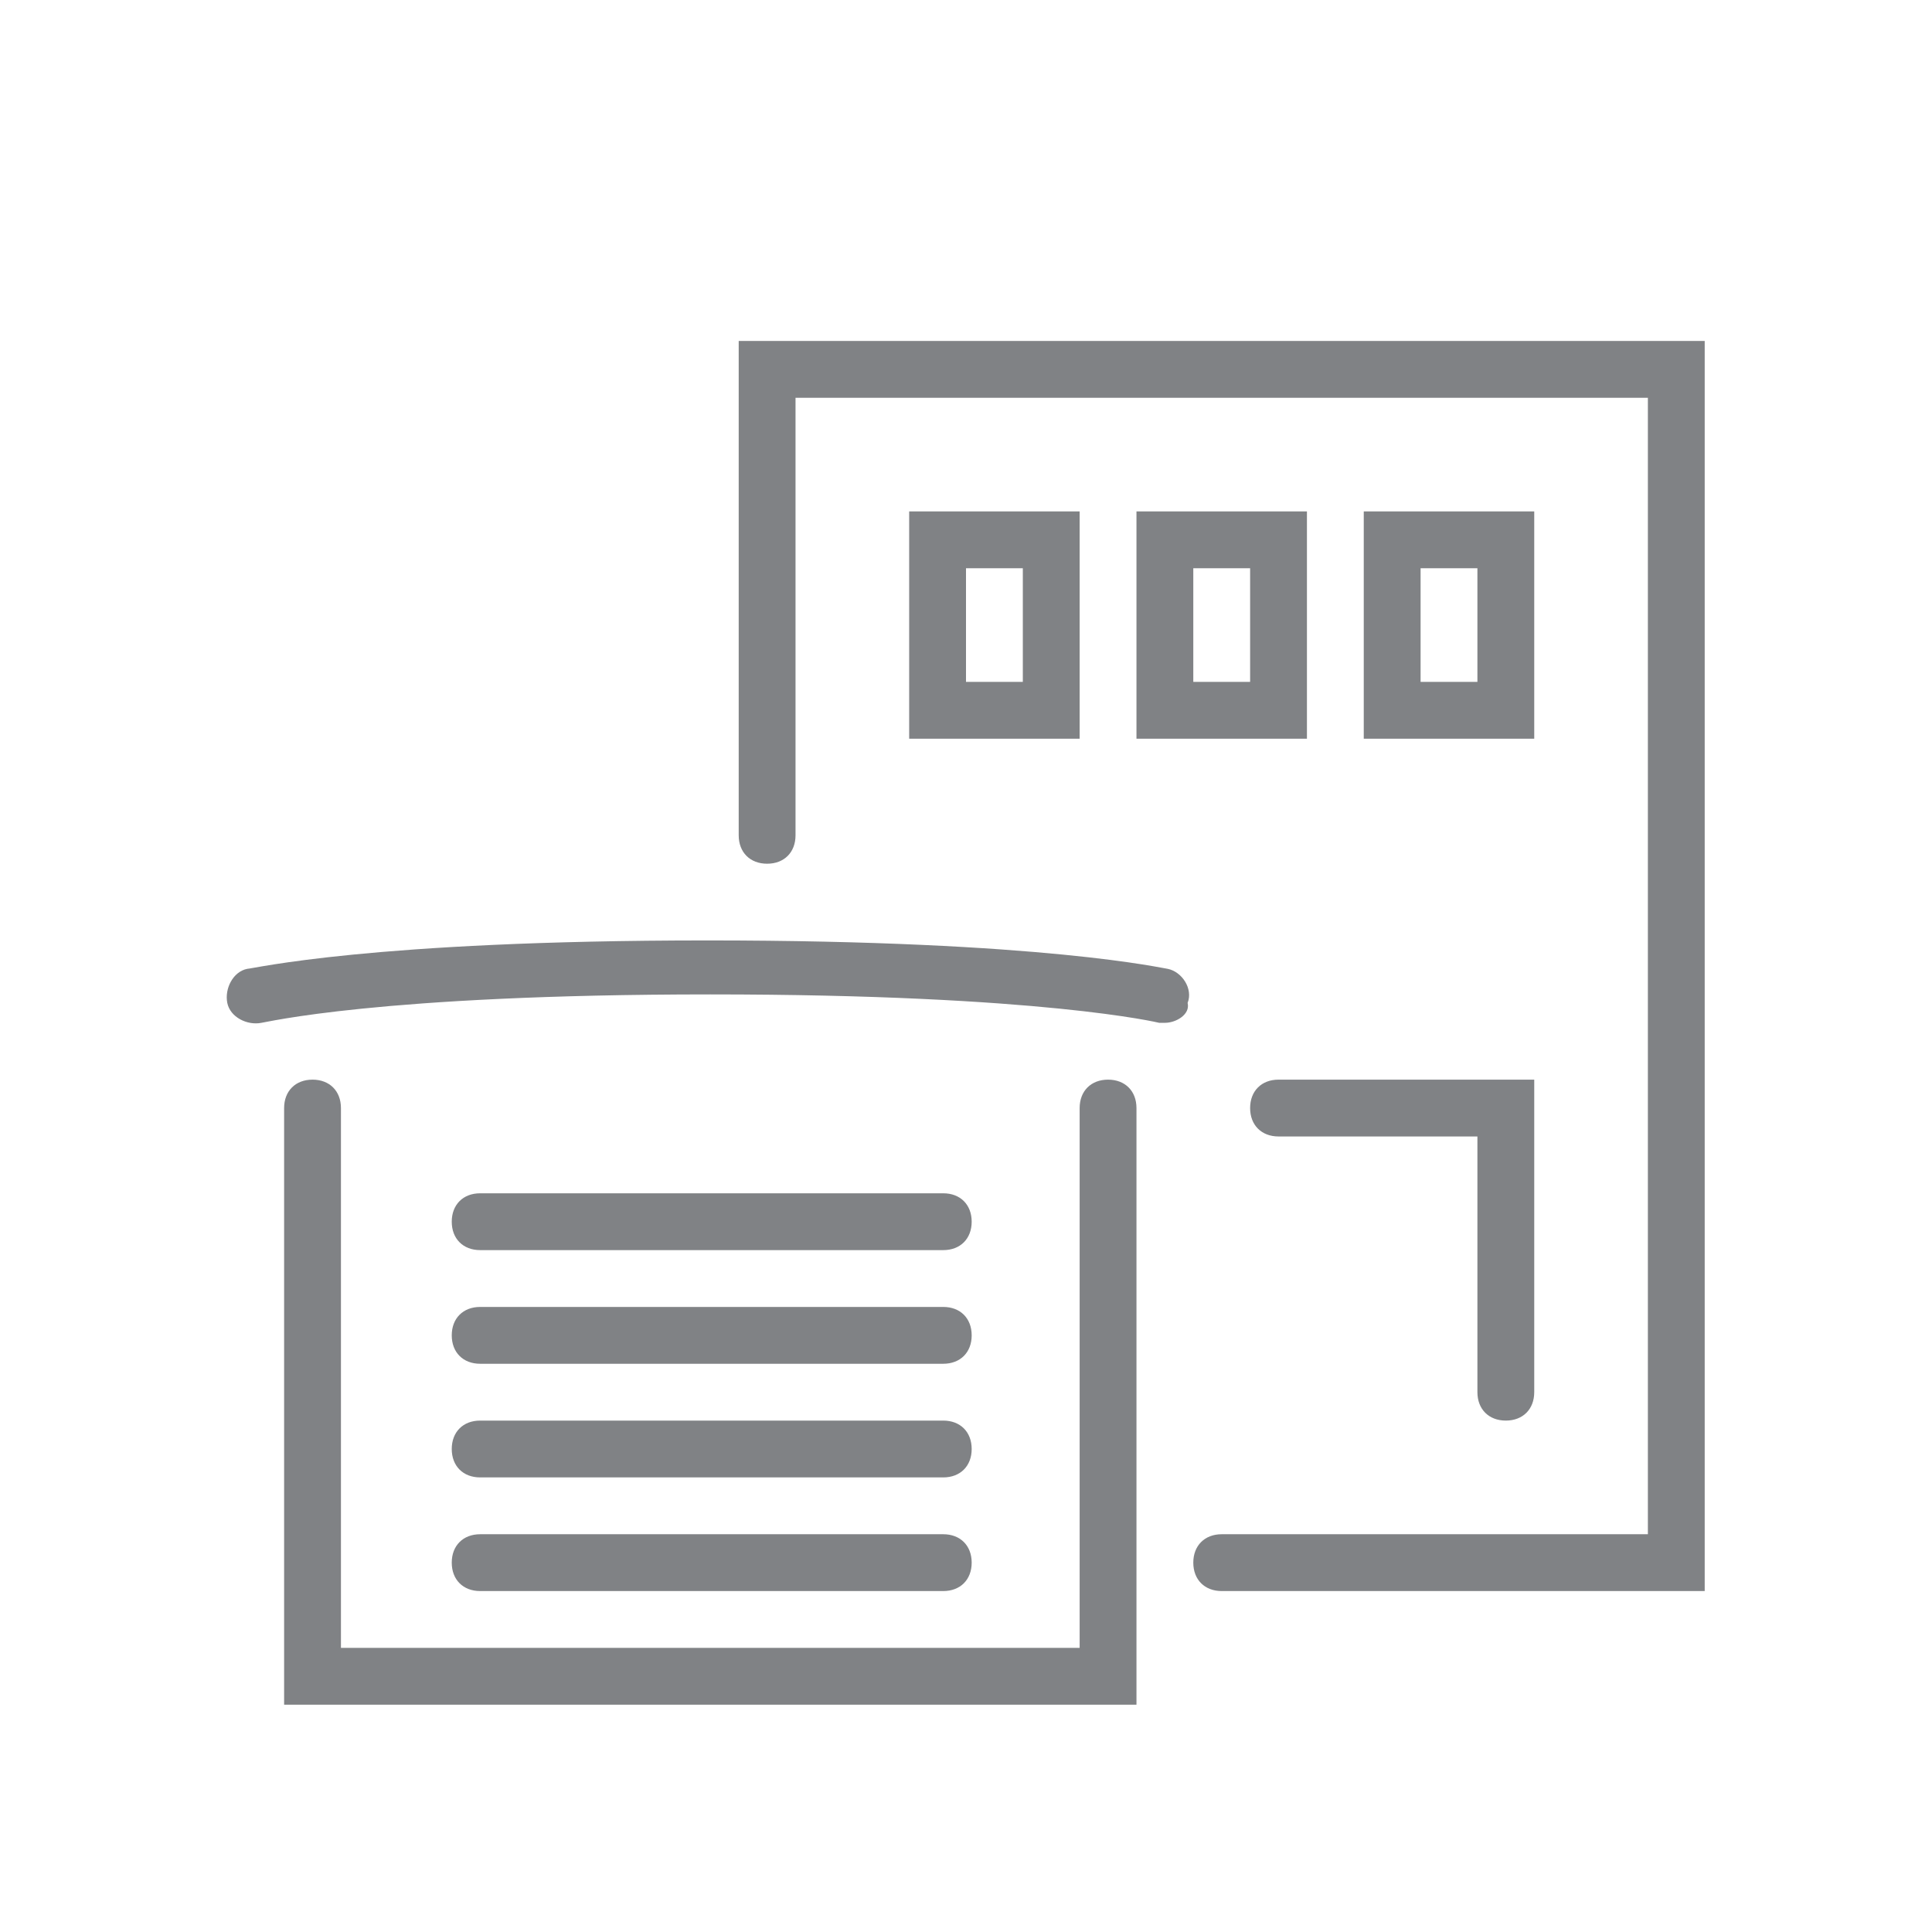<?xml version="1.0" encoding="utf-8"?>
<!-- Generator: Adobe Illustrator 28.1.0, SVG Export Plug-In . SVG Version: 6.00 Build 0)  -->
<svg version="1.1" id="ICONS" xmlns="http://www.w3.org/2000/svg" xmlns:xlink="http://www.w3.org/1999/xlink" x="0px" y="0px"
	 viewBox="0 0 68 68" style="enable-background:new 0 0 68 68;" xml:space="preserve">
<style type="text/css">
	.st0{fill:#808285;}
	.st1{fill:none;}
</style>
<g>
	<g id="XMLID_8310_">
		<g>
			<g>
				<g>
					<path class="st0" d="M16.9,56c-0.6,0-1-0.4-1-1c0-0.6,0.4-1,1-1l16.3,0c0.6,0,1,0.4,1,1c0,0.6-0.4,1-1,1L16.9,56z"/>
				</g>
			</g>
		</g>
	</g>
	<g>
		<g id="XMLID_8319_">
			<g>
				<g>
					<g>
						<path class="st0" d="M46,26h-6v-8h6V26z M42,24h2v-4h-2V24z"/>
					</g>
				</g>
			</g>
		</g>
		<g id="XMLID_8318_">
			<g>
				<g>
					<g>
						<path class="st0" d="M54,26h-6v-8h6V26z M50,24h2v-4h-2V24z"/>
					</g>
				</g>
			</g>
		</g>
		<g id="XMLID_8317_">
			<g>
				<g>
					<g>
						<path class="st0" d="M38,26h-6v-8h6V26z M34,24h2v-4h-2V24z"/>
					</g>
				</g>
			</g>
		</g>
		<g id="XMLID_8315_">
			<g>
				<g>
					<g>
						<path class="st0" d="M53,50c-0.6,0-1-0.4-1-1v-9h-7c-0.6,0-1-0.4-1-1s0.4-1,1-1h9v11C54,49.6,53.6,50,53,50z"/>
					</g>
				</g>
			</g>
		</g>
		<g id="XMLID_8314_">
			<g>
				<g>
					<g>
						<path class="st0" d="M40,60l-30,0V39c0-0.6,0.4-1,1-1s1,0.4,1,1v19l26,0V39c0-0.6,0.4-1,1-1s1,0.4,1,1V60z"/>
					</g>
				</g>
			</g>
		</g>
		<g id="XMLID_8313_">
			<g>
				<g>
					<g>
						<path class="st0" d="M16.9,44c-0.6,0-1-0.4-1-1c0-0.6,0.4-1,1-1l16.3,0c0.6,0,1,0.4,1,1c0,0.6-0.4,1-1,1L16.9,44z"/>
					</g>
				</g>
			</g>
		</g>
		<g id="XMLID_8312_">
			<g>
				<g>
					<g>
						<path class="st0" d="M16.9,48c-0.6,0-1-0.4-1-1c0-0.6,0.4-1,1-1l16.3,0c0.6,0,1,0.4,1,1c0,0.6-0.4,1-1,1L16.9,48z"/>
					</g>
				</g>
			</g>
		</g>
		<g id="XMLID_8311_">
			<g>
				<g>
					<g>
						<path class="st0" d="M16.9,52c-0.6,0-1-0.4-1-1c0-0.6,0.4-1,1-1l16.3,0c0.6,0,1,0.4,1,1c0,0.6-0.4,1-1,1L16.9,52z"/>
					</g>
				</g>
			</g>
		</g>
		<g id="XMLID_8309_">
			<g>
				<g>
					<g>
						<path class="st0" d="M60,56H43c-0.6,0-1-0.4-1-1s0.4-1,1-1h15V14H28v15.4c0,0.6-0.4,1-1,1s-1-0.4-1-1V12h34V56z"/>
					</g>
				</g>
			</g>
		</g>
		<g>
			<g>
				<g>
					<g>
						<rect class="st1" width="68" height="68"/>
					</g>
				</g>
			</g>
		</g>
		<g>
			<g>
				<g>
					<g>
						<path class="st0" d="M41,36c-0.1,0-0.2,0-0.2,0c0,0-4.1-1-15.8-1S9.3,36,9.2,36c-0.5,0.1-1.1-0.2-1.2-0.7
							c-0.1-0.5,0.2-1.1,0.7-1.2c0.2,0,4.3-1,16.2-1s16.1,1,16.2,1c0.5,0.1,0.9,0.7,0.7,1.2C41.9,35.7,41.4,36,41,36z"/>
					</g>
				</g>
			</g>
		</g>
	</g>
</g>
</svg>
